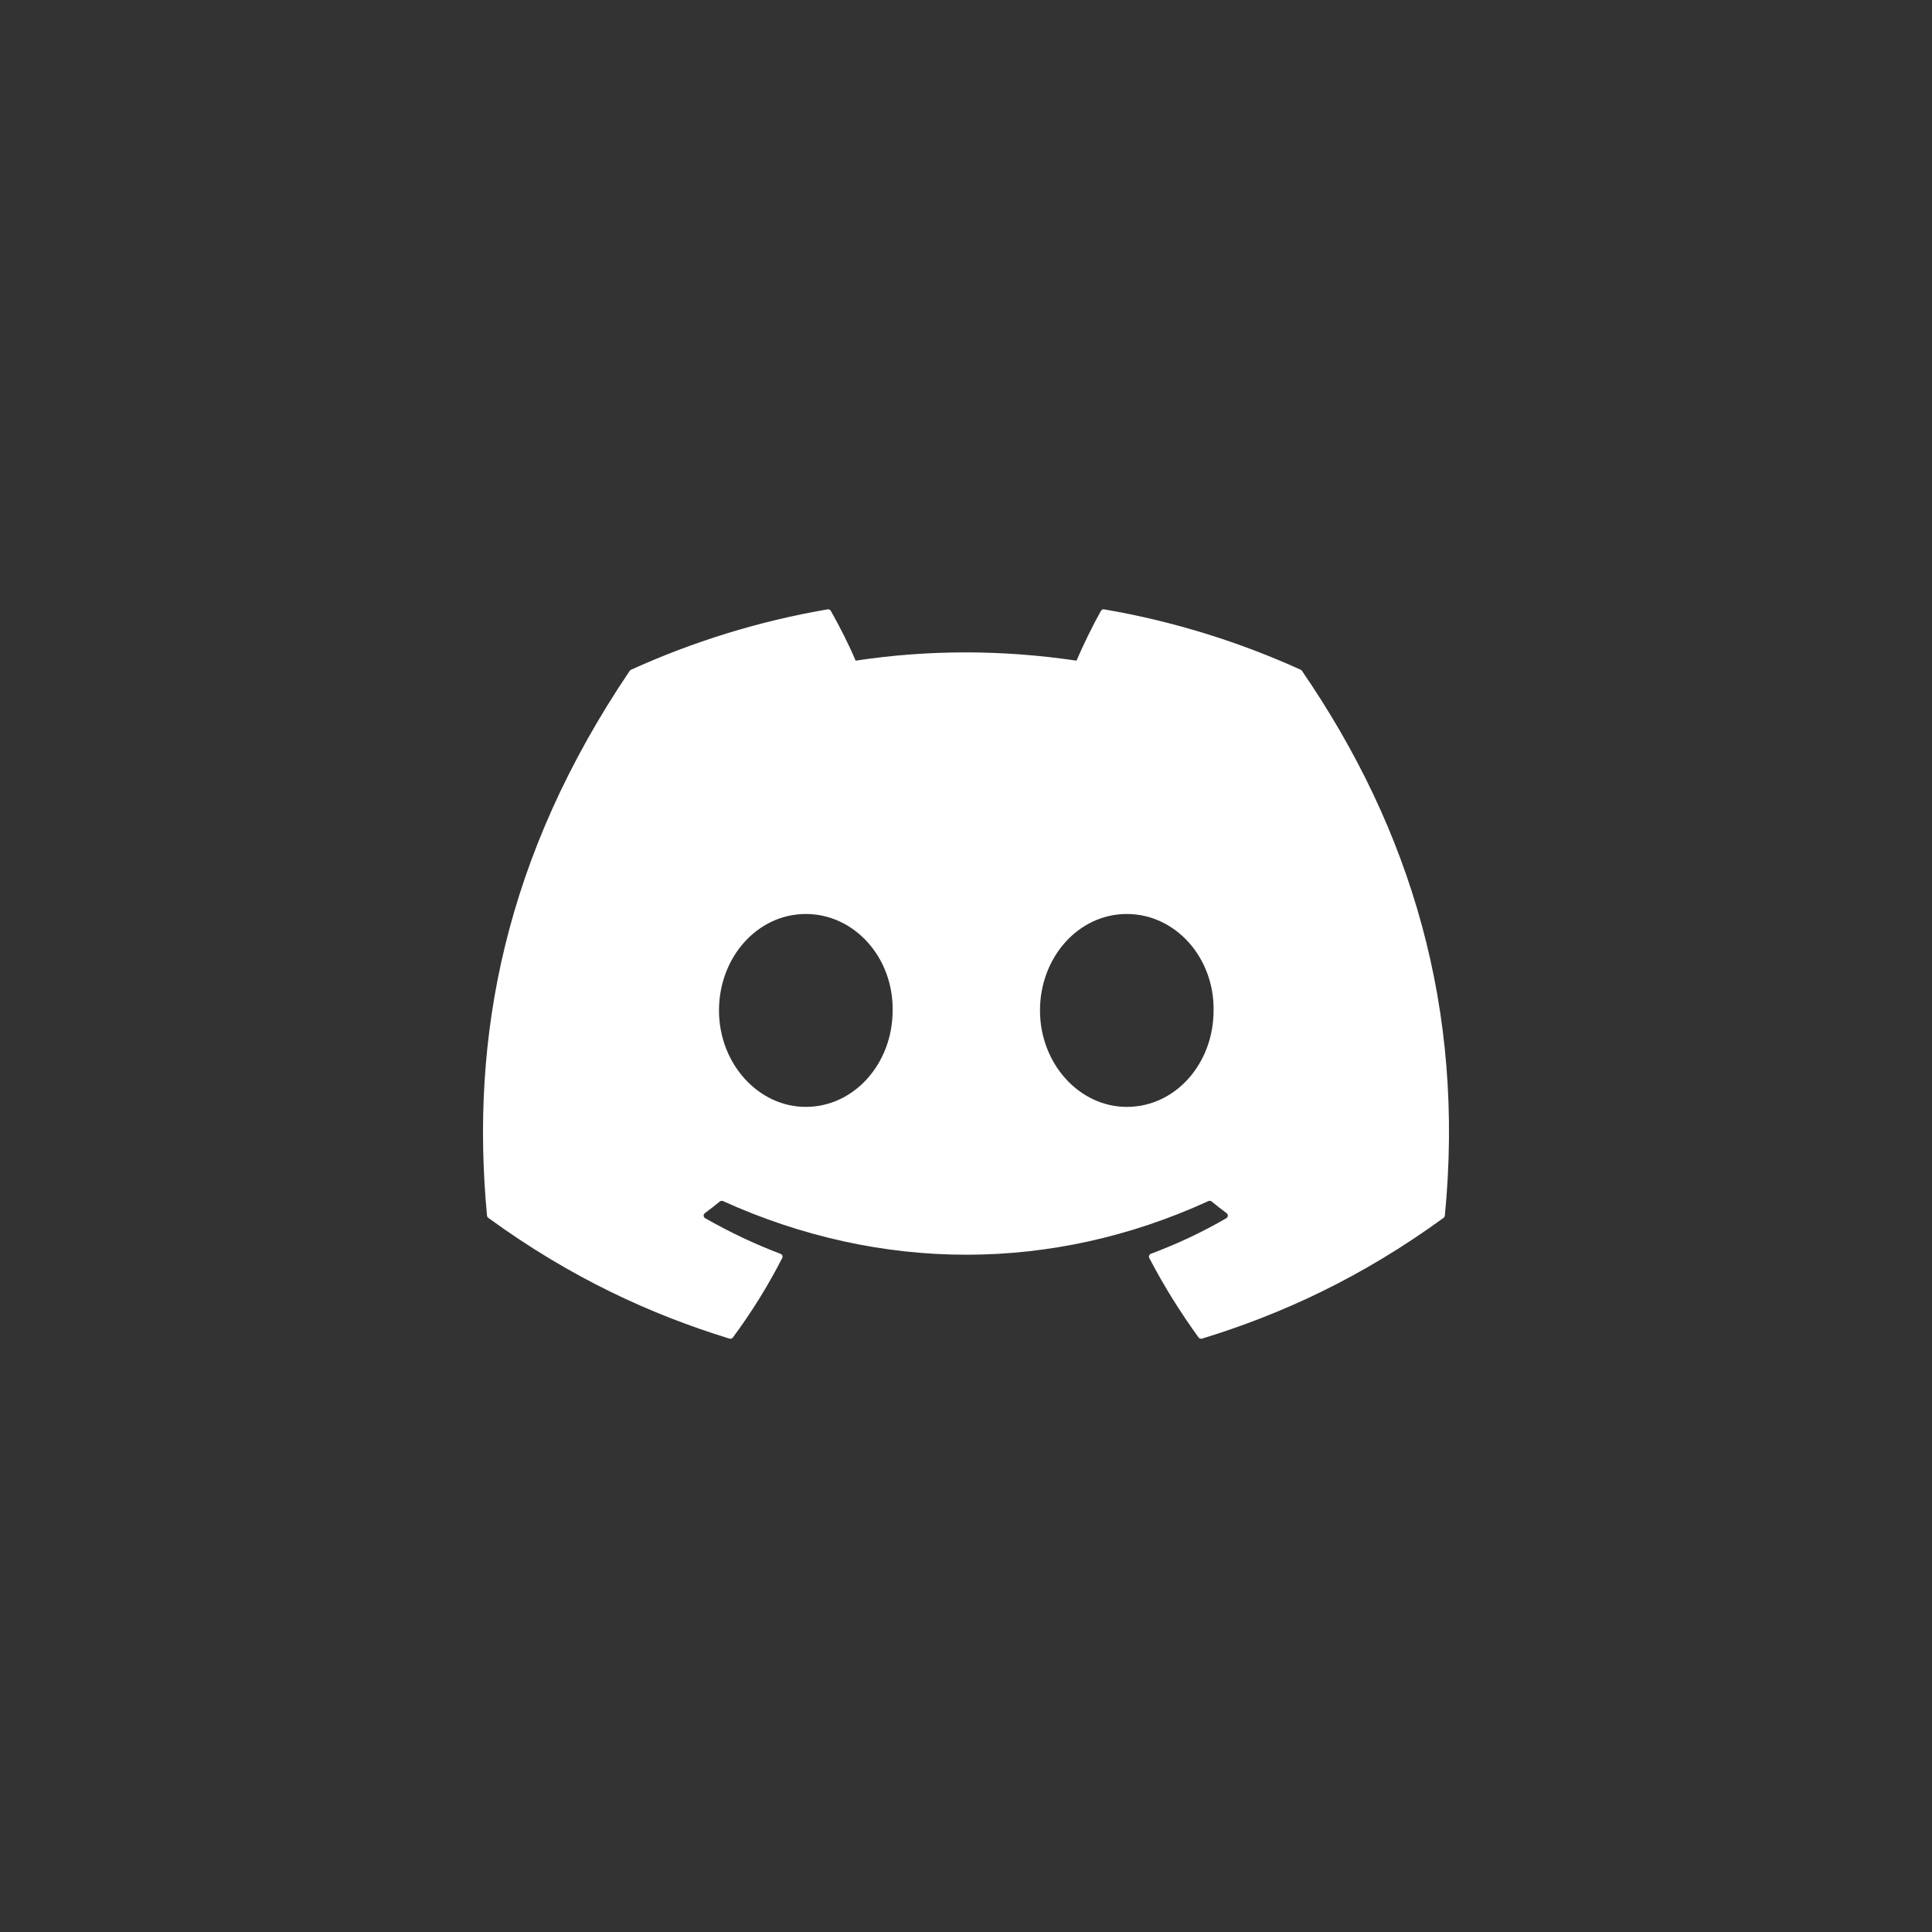 <svg xmlns="http://www.w3.org/2000/svg" width="40" height="40" viewBox="0 0 40 40" fill="none">
    <rect x="0" y="0" width="40" height="40" fill="#333333" stroke="none"/>
    <g clip-path="url(#clip0_225_898)">
        <path d="M26.931 13.867C25.656 13.288 24.289 12.861 22.86 12.616C22.834 12.611 22.808 12.623 22.794 12.647C22.619 12.957 22.424 13.361 22.288 13.678C20.75 13.45 19.221 13.45 17.715 13.678C17.579 13.354 17.377 12.957 17.201 12.647C17.187 12.624 17.161 12.612 17.135 12.616C15.707 12.86 14.34 13.287 13.064 13.867C13.053 13.872 13.044 13.88 13.037 13.89C10.444 17.728 9.734 21.471 10.083 25.168C10.084 25.186 10.095 25.203 10.109 25.214C11.819 26.459 13.476 27.214 15.103 27.715C15.129 27.723 15.156 27.713 15.173 27.692C15.558 27.172 15.9 26.623 16.195 26.046C16.212 26.012 16.195 25.972 16.16 25.959C15.616 25.754 15.098 25.505 14.6 25.222C14.56 25.199 14.557 25.143 14.594 25.117C14.698 25.039 14.803 24.958 14.903 24.876C14.921 24.861 14.947 24.858 14.968 24.867C18.241 26.348 21.785 26.348 25.019 24.867C25.04 24.857 25.066 24.86 25.085 24.875C25.185 24.957 25.29 25.039 25.395 25.117C25.431 25.143 25.429 25.199 25.39 25.222C24.891 25.511 24.373 25.754 23.829 25.958C23.793 25.971 23.777 26.012 23.795 26.046C24.095 26.622 24.438 27.171 24.816 27.692C24.831 27.713 24.86 27.723 24.886 27.715C26.52 27.214 28.177 26.459 29.888 25.214C29.903 25.203 29.912 25.187 29.914 25.169C30.331 20.895 29.215 17.182 26.957 13.891C26.951 13.88 26.942 13.872 26.931 13.867ZM16.683 22.917C15.698 22.917 14.886 22.02 14.886 20.92C14.886 19.819 15.682 18.923 16.683 18.923C17.692 18.923 18.497 19.827 18.481 20.92C18.481 22.02 17.684 22.917 16.683 22.917ZM23.329 22.917C22.343 22.917 21.532 22.02 21.532 20.92C21.532 19.819 22.328 18.923 23.329 18.923C24.338 18.923 25.142 19.827 25.126 20.92C25.126 22.02 24.338 22.917 23.329 22.917Z"
              fill="white"/>
    </g>
    <defs>
        <clipPath id="clip0_225_898">
            <rect width="20" height="15.349" fill="white" transform="translate(10 12.5)"/>
        </clipPath>
    </defs>
</svg>
